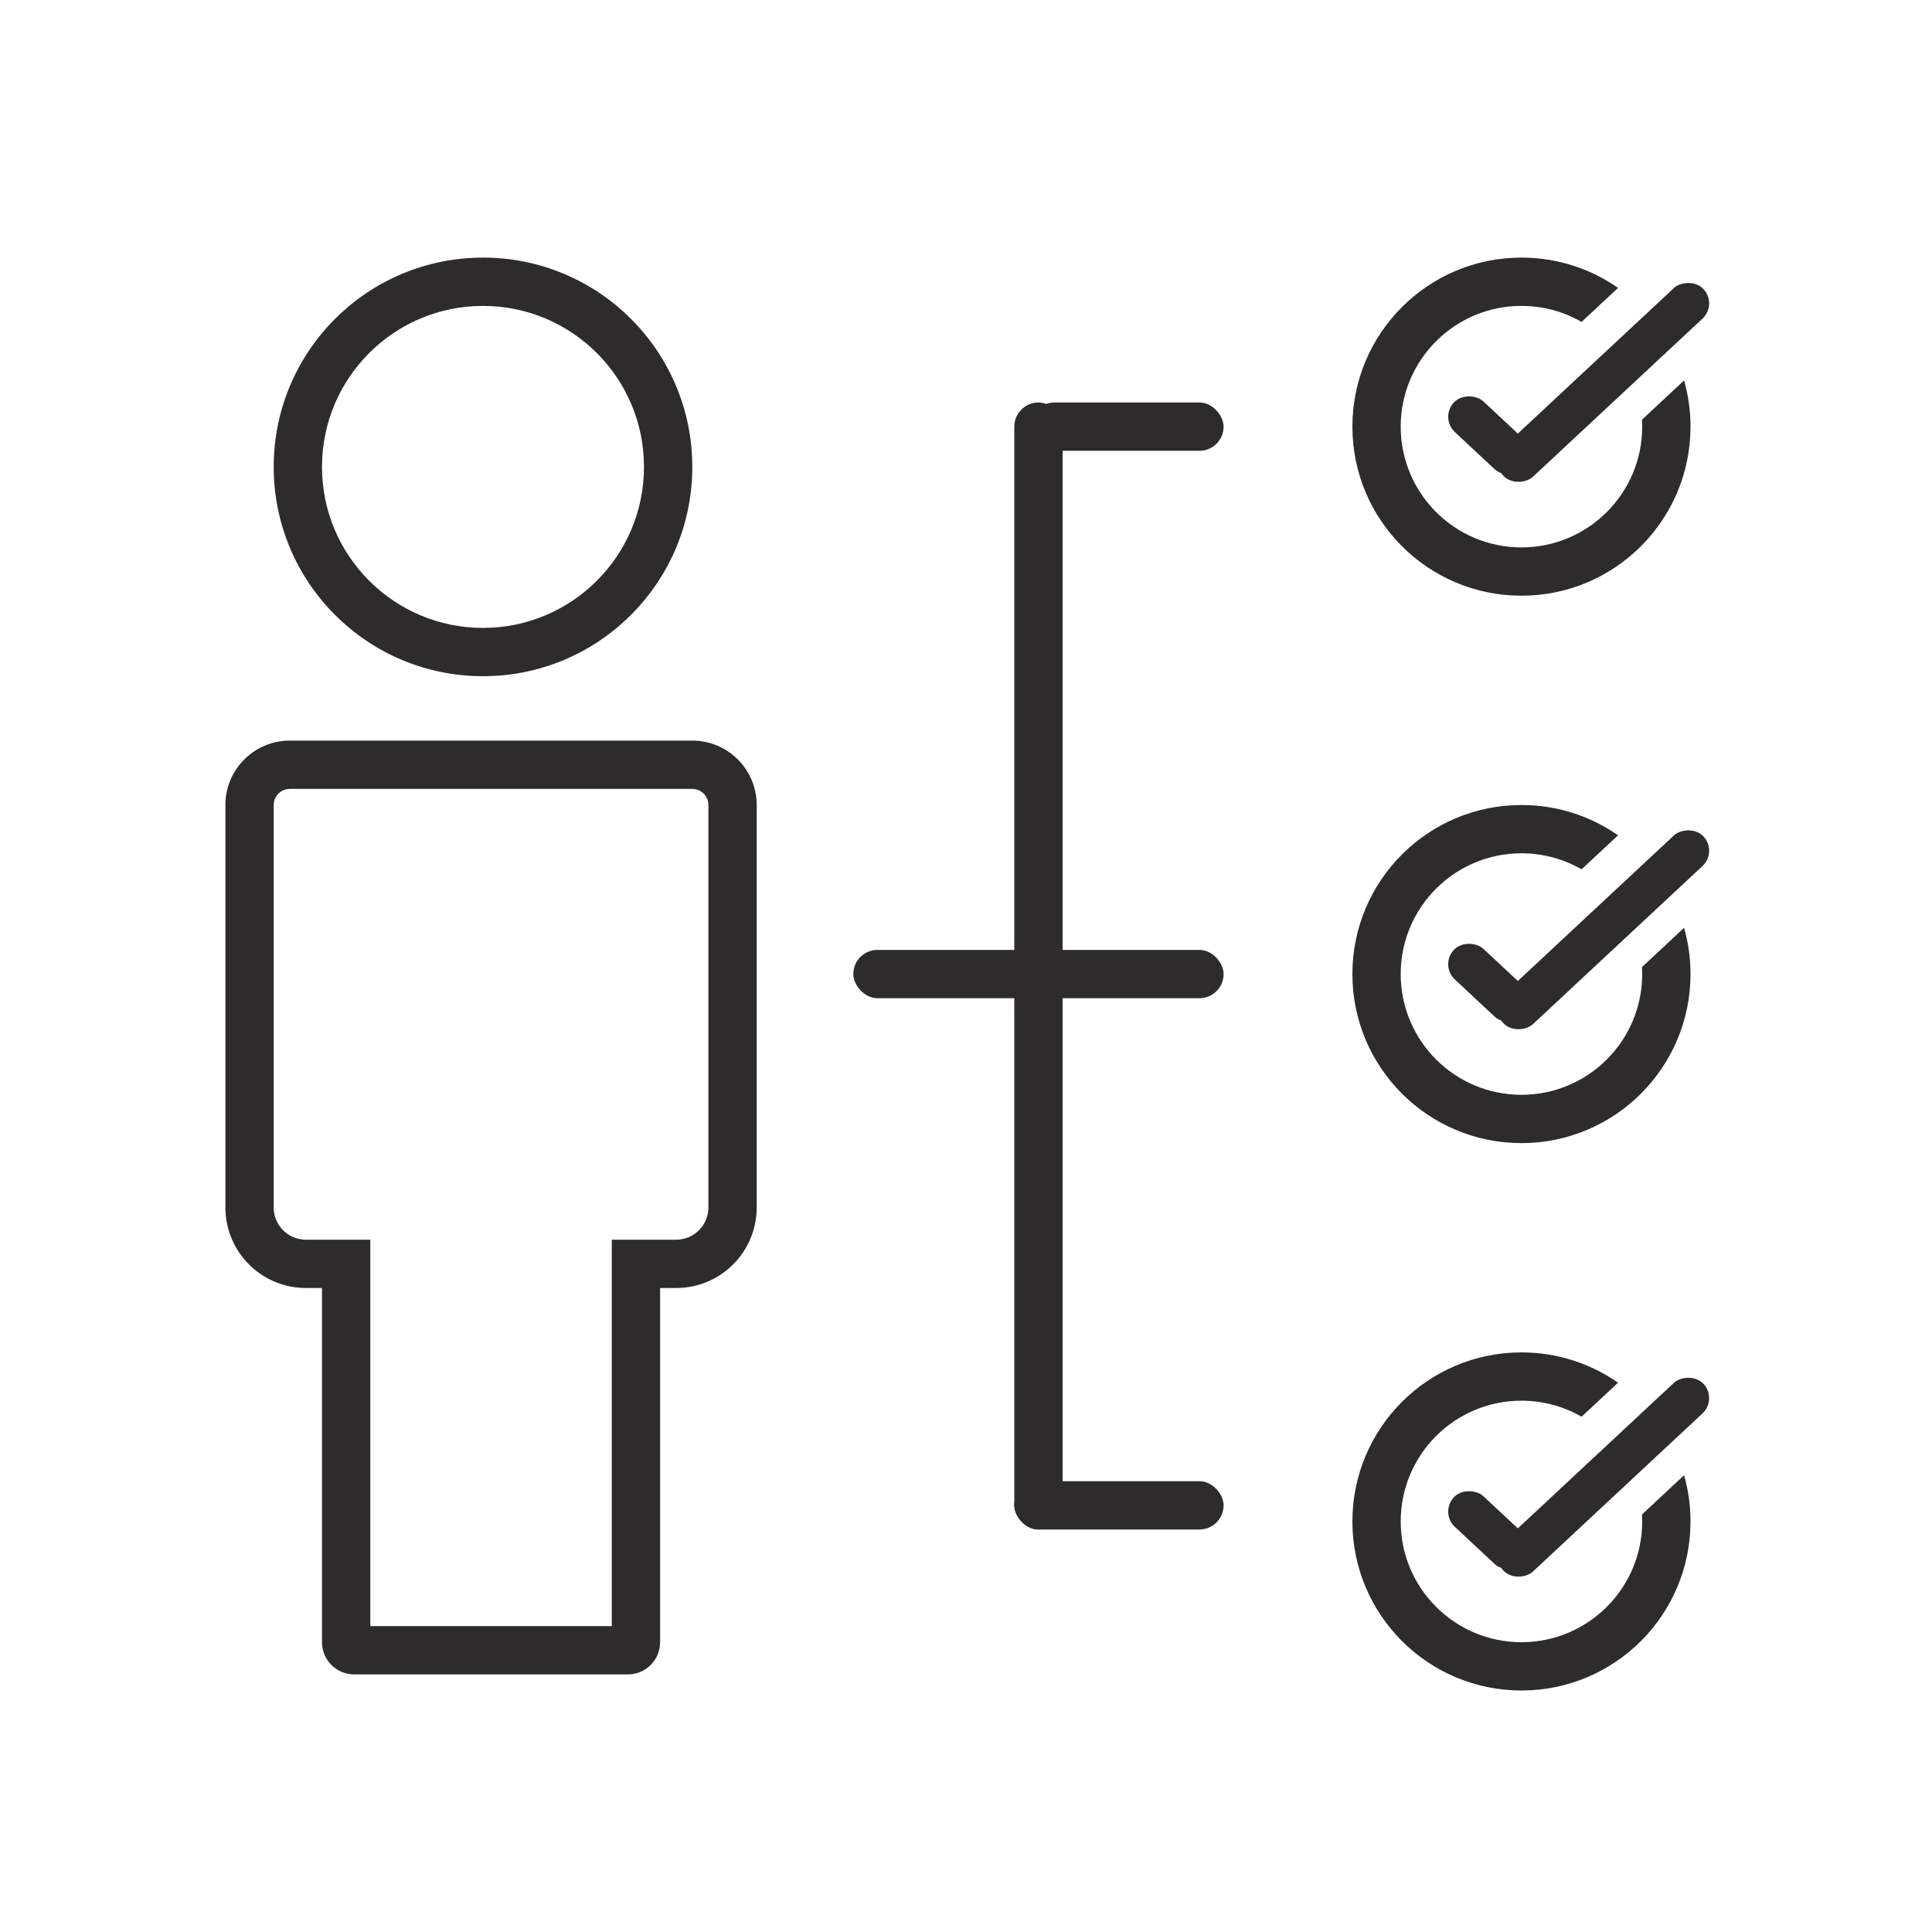 <?xml version="1.0" encoding="UTF-8"?>
<svg xmlns="http://www.w3.org/2000/svg" xmlns:xlink="http://www.w3.org/1999/xlink" width="120px" height="120px" viewBox="0 0 120 120" version="1.1">
  <title>Illustration/ES_Pozess/Auswahltag</title>
  <g id="Illustration/ES_Pozess/Auswahltag" stroke="none" stroke-width="1" fill="none" fill-rule="evenodd">
    <path d="M43,46 C45.209,46 47,47.791 47,50 L47,75 C47,77.761 44.761,80 42,80 L41,80 L41,102 C41,103.105 40.105,104 39,104 L22,104 C20.895,104 20,103.105 20,102 L20,80 L19,80 C16.239,80 14,77.761 14,75 L14,50 C14,47.791 15.791,46 18,46 L43,46 Z M43,49 L18,49 C17.487,49 17.064,49.386 17.007,49.883 L17,50 L17,75 C17,76.054 17.816,76.918 18.851,76.995 L19,77 L23,77 L23,101 L38,101 L38,77 L42,77 C43.054,77 43.918,76.184 43.995,75.149 L44,75 L44,50 C44,49.448 43.552,49 43,49 Z M30,16 C37.18,16 43,21.82 43,29 C43,36.077 37.345,41.833 30.307,41.996 L30,42 C22.82,42 17,36.18 17,29 C17,21.923 22.655,16.167 29.693,16.004 L30,16 Z M30,19 C24.477,19 20,23.477 20,29 C20,34.523 24.477,39 30,39 C35.523,39 40,34.523 40,29 C40,23.477 35.523,19 30,19 Z" id="Combined-Shape" fill="#2D2C2A" fill-rule="nonzero"></path>
    <rect id="Rectangle-Copy" fill="#2D2C2A" transform="translate(99.591, 23.751) scale(-1, 1) rotate(-47) translate(-99.591, -23.751) " x="98.291" y="15.251" width="2.6" height="17" rx="1.3"></rect>
    <rect id="Rectangle" fill="#2D2C2A" transform="translate(92.494, 27.046) rotate(-47) translate(-92.494, -27.046) " x="91.194" y="24.046" width="2.6" height="6" rx="1.3"></rect>
    <rect id="Rectangle-Copy-6" fill="#2D2C2A" transform="translate(99.591, 57.751) scale(-1, 1) rotate(-47) translate(-99.591, -57.751) " x="98.291" y="49.251" width="2.6" height="17" rx="1.3"></rect>
    <rect id="Rectangle-Copy-5" fill="#2D2C2A" transform="translate(92.494, 61.046) rotate(-47) translate(-92.494, -61.046) " x="91.194" y="58.046" width="2.6" height="6" rx="1.3"></rect>
    <rect id="Rectangle-Copy-4" fill="#2D2C2A" transform="translate(99.591, 91.751) scale(-1, 1) rotate(-47) translate(-99.591, -91.751) " x="98.291" y="83.251" width="2.6" height="17" rx="1.3"></rect>
    <rect id="Rectangle-Copy-3" fill="#2D2C2A" transform="translate(92.494, 95.046) rotate(-47) translate(-92.494, -95.046) " x="91.194" y="92.046" width="2.6" height="6" rx="1.3"></rect>
    <rect id="Rectangle" fill="#2D2C2A" x="63" y="25" width="3" height="70" rx="1.5"></rect>
    <path d="M94.5,16 C96.731,16 98.799,16.696 100.5,17.882 L98.234,19.994 C97.134,19.362 95.859,19 94.5,19 C90.358,19 87,22.358 87,26.5 C87,30.642 90.358,34 94.5,34 C98.642,34 102,30.642 102,26.5 C102,26.354 101.996,26.21 101.988,26.066 L104.602,23.628 C104.861,24.541 105,25.504 105,26.5 C105,32.299 100.299,37 94.5,37 C88.701,37 84,32.299 84,26.5 C84,20.701 88.701,16 94.5,16 Z" id="Combined-Shape" fill="#2D2C2A" fill-rule="nonzero"></path>
    <path d="M94.5,50 C96.731,50 98.799,50.696 100.5,51.882 L98.234,53.994 C97.134,53.362 95.859,53 94.5,53 C90.358,53 87,56.358 87,60.5 C87,64.642 90.358,68 94.5,68 C98.642,68 102,64.642 102,60.5 C102,60.354 101.996,60.21 101.988,60.066 L104.602,57.628 C104.861,58.541 105,59.504 105,60.5 C105,66.299 100.299,71 94.5,71 C88.701,71 84,66.299 84,60.5 C84,54.701 88.701,50 94.5,50 Z" id="Combined-Shape" fill="#2D2C2A" fill-rule="nonzero"></path>
    <path d="M94.5,84 C96.731,84 98.799,84.696 100.5,85.882 L98.234,87.994 C97.134,87.362 95.859,87 94.5,87 C90.358,87 87,90.358 87,94.5 C87,98.642 90.358,102 94.5,102 C98.642,102 102,98.642 102,94.5 C102,94.354 101.996,94.21 101.988,94.066 L104.602,91.628 C104.861,92.541 105,93.504 105,94.5 C105,100.299 100.299,105 94.5,105 C88.701,105 84,100.299 84,94.5 C84,88.701 88.701,84 94.5,84 Z" id="Combined-Shape" fill="#2D2C2A" fill-rule="nonzero"></path>
    <rect id="Rectangle" fill="#2D2C2A" x="64" y="25" width="12" height="3" rx="1.5"></rect>
    <rect id="Rectangle-Copy-7" fill="#2D2C2A" x="63" y="92" width="13" height="3" rx="1.5"></rect>
    <rect id="Rectangle-Copy-8" fill="#2D2C2A" x="53" y="59" width="23" height="3" rx="1.5"></rect>
  </g>
</svg>
